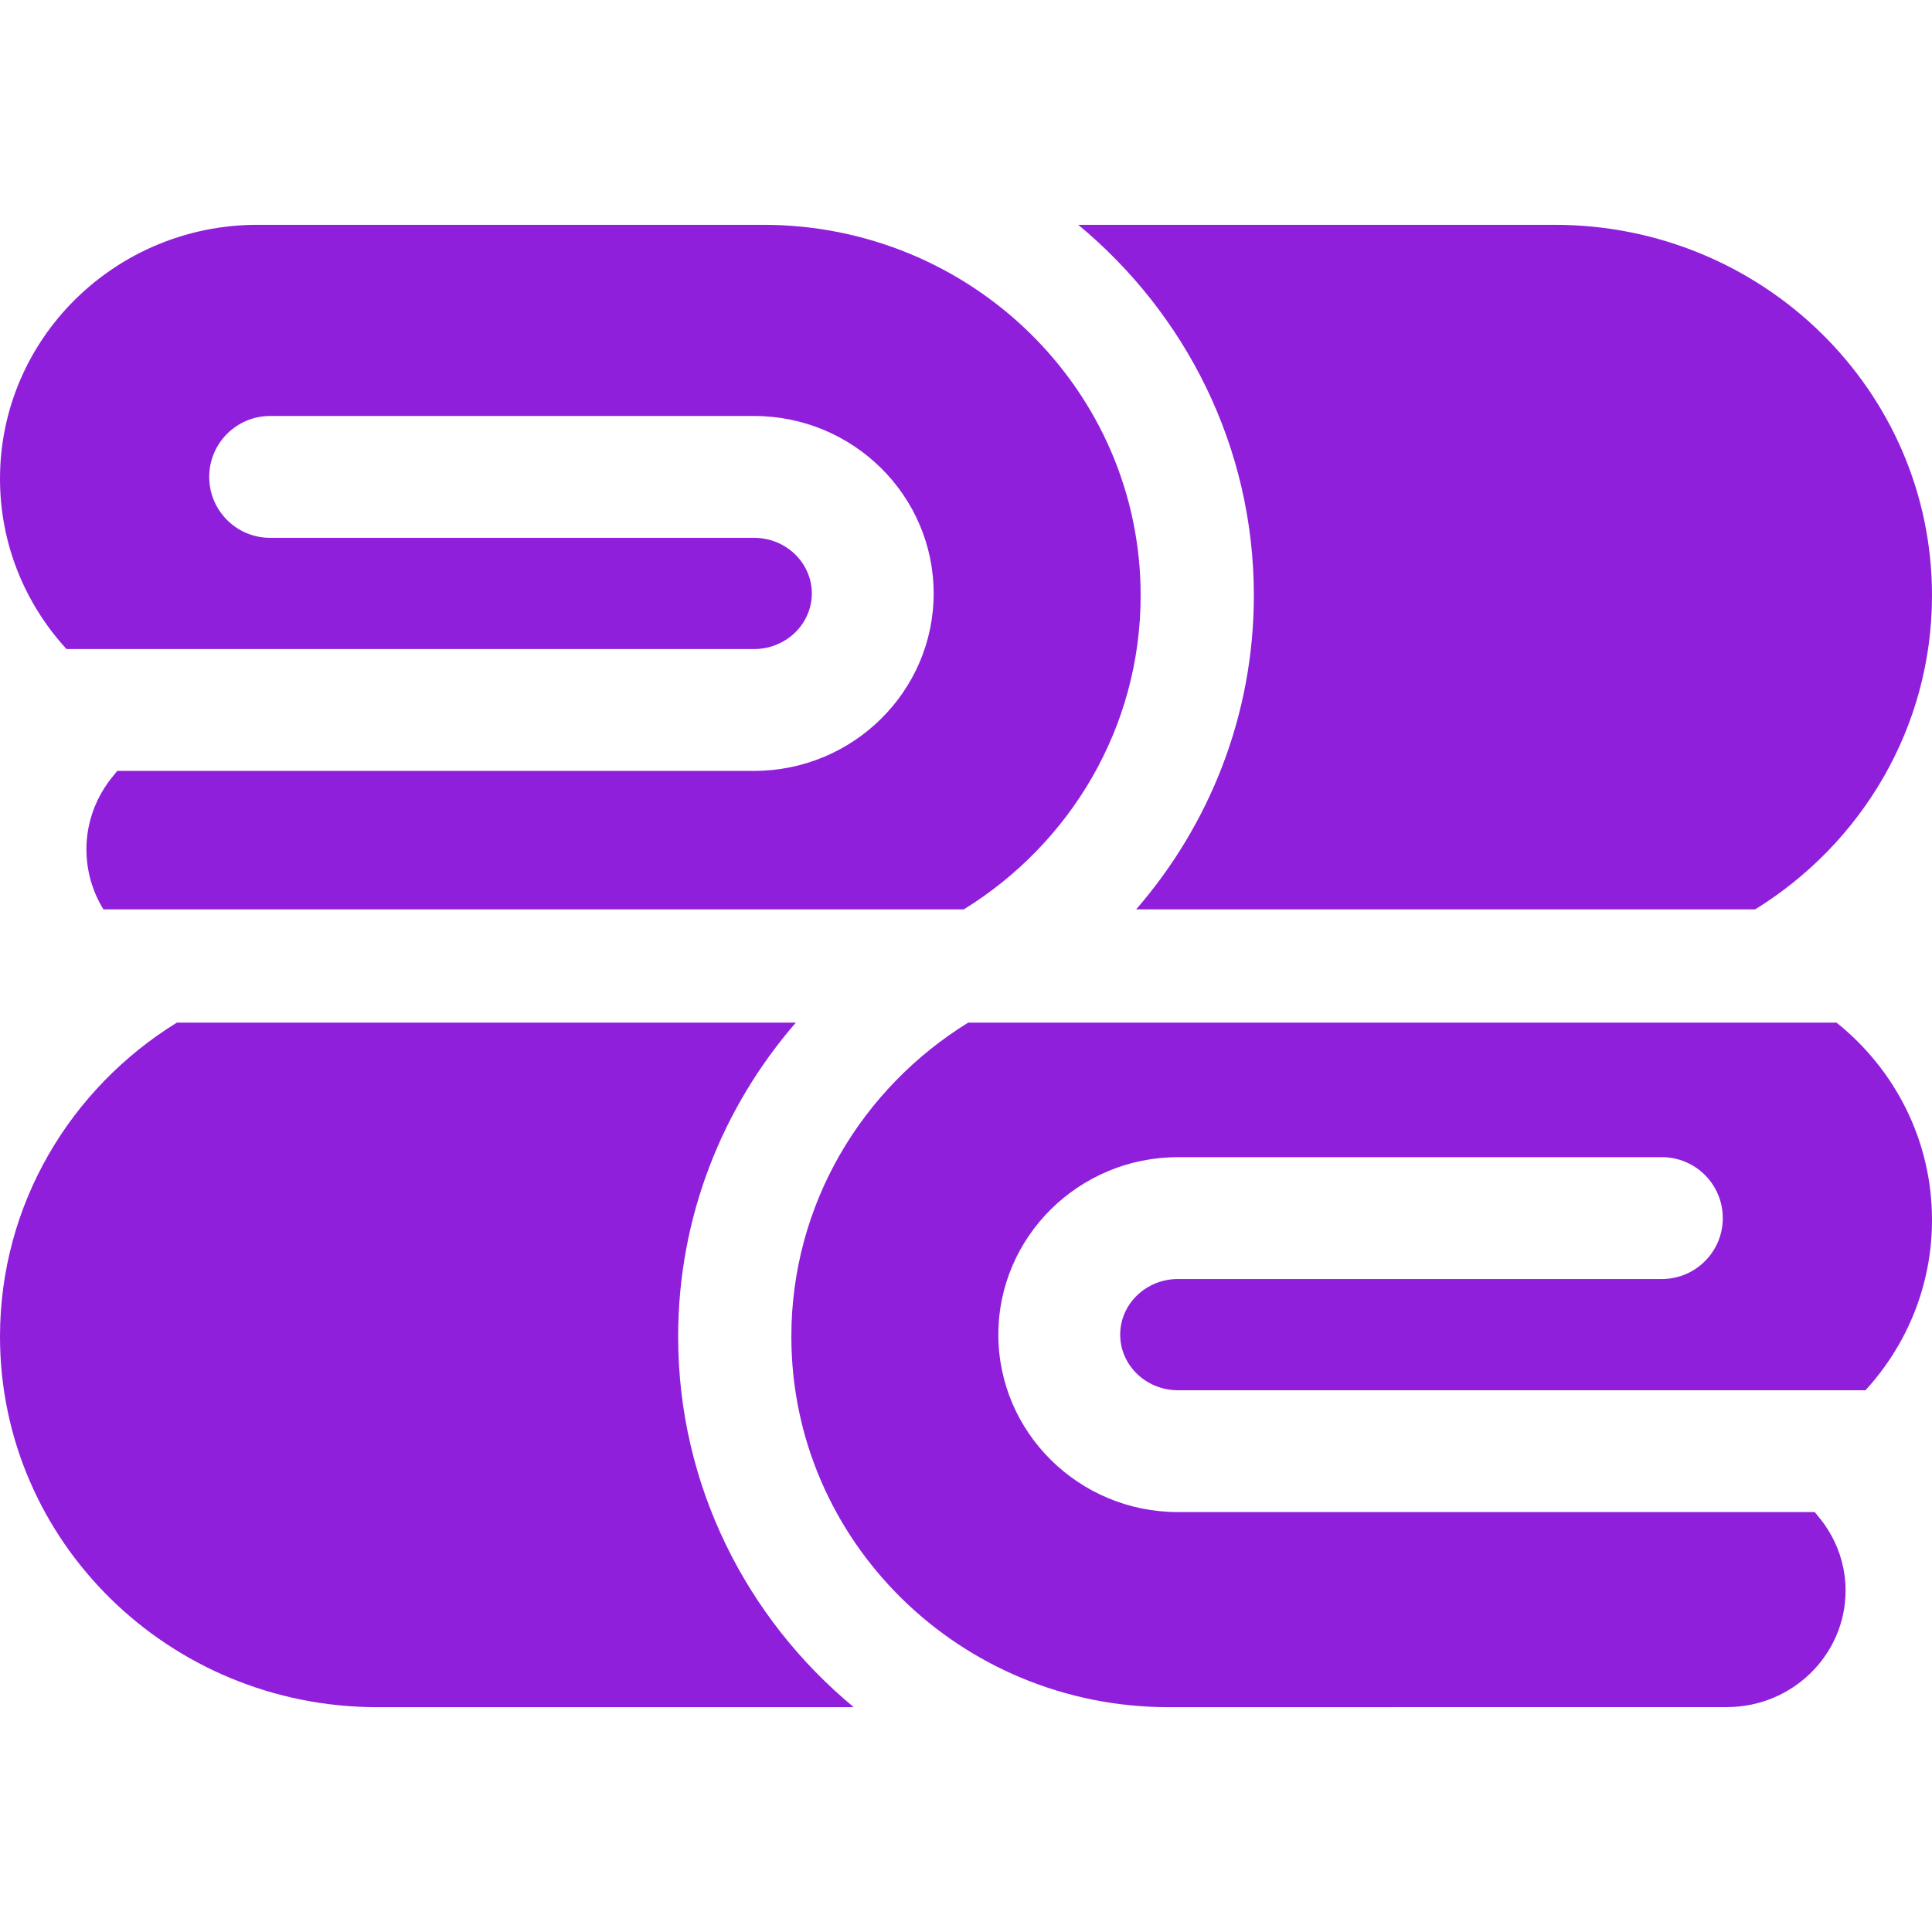 <?xml version="1.0" encoding="UTF-8"?> <svg xmlns="http://www.w3.org/2000/svg" width="512" height="512" viewBox="0 0 512 512" fill="none"> <g clip-path="url(#clip0)"> <path d="M199.837 172.007C208.275 172.007 215.14 165.396 215.14 157.269C215.14 149.143 208.275 142.531 199.837 142.531H71.589C62.673 142.531 55.444 135.303 55.444 126.386C55.444 117.47 62.672 110.241 71.589 110.241H199.837C226.079 110.241 247.429 131.337 247.429 157.268C247.429 183.199 226.079 204.295 199.837 204.295H31.09L31.082 204.303C30.863 204.579 30.634 204.847 30.396 205.108L30.425 205.113C29.027 206.725 27.797 208.48 26.754 210.348L26.747 210.35C24.302 214.731 22.905 219.75 22.905 225.091C22.905 230.906 24.552 236.349 27.409 240.999H255.408C283.565 223.624 302.284 192.855 302.284 157.788C302.284 103.548 257.508 59.577 202.275 59.577H68.271C30.566 59.577 0 89.707 0 126.873C0 144.235 6.675 160.063 17.629 172.007H199.837Z" fill="#901FDB"></path> <path d="M332.284 157.789C332.284 189.522 320.524 218.59 301.087 241H465.124C493.281 223.625 512 192.856 512 157.789C512 103.549 467.224 59.578 411.991 59.578H285.748C314.177 83.115 332.284 118.403 332.284 157.789Z" fill="#901FDB"></path> <path d="M179.716 354.212C179.716 322.479 191.476 293.411 210.913 271H46.875C18.719 288.375 0 319.144 0 354.211C0 408.452 44.776 452.422 100.009 452.422H226.252C197.823 428.885 179.716 393.597 179.716 354.212V354.212Z" fill="#901FDB"></path> <path d="M486.683 271H256.593C228.436 288.375 209.717 319.144 209.717 354.211C209.717 408.452 254.493 452.422 309.726 452.422L432.491 452.397H457.649C474.989 452.397 489.097 438.543 489.097 421.514C489.097 416.174 487.7 411.154 485.255 406.773L485.248 406.771C484.205 404.902 482.975 403.147 481.577 401.536L481.606 401.531C481.368 401.271 481.139 401.002 480.92 400.726L480.912 400.718H312.164C285.922 400.718 264.572 379.622 264.572 353.691C264.572 327.76 285.922 306.664 312.164 306.664H440.412C449.328 306.664 456.557 313.892 456.557 322.809C456.557 331.725 449.329 338.954 440.412 338.954H312.164C303.726 338.954 296.861 345.565 296.861 353.692C296.861 361.819 303.726 368.43 312.164 368.43H494.372C505.326 356.486 512.001 340.658 512.001 323.296C512.001 302.176 502.124 283.338 486.683 271V271Z" fill="#901FDB"></path> </g> <defs> <clipPath id="clip0"> <rect width="512" height="512" fill="white"></rect> </clipPath> </defs> </svg> 